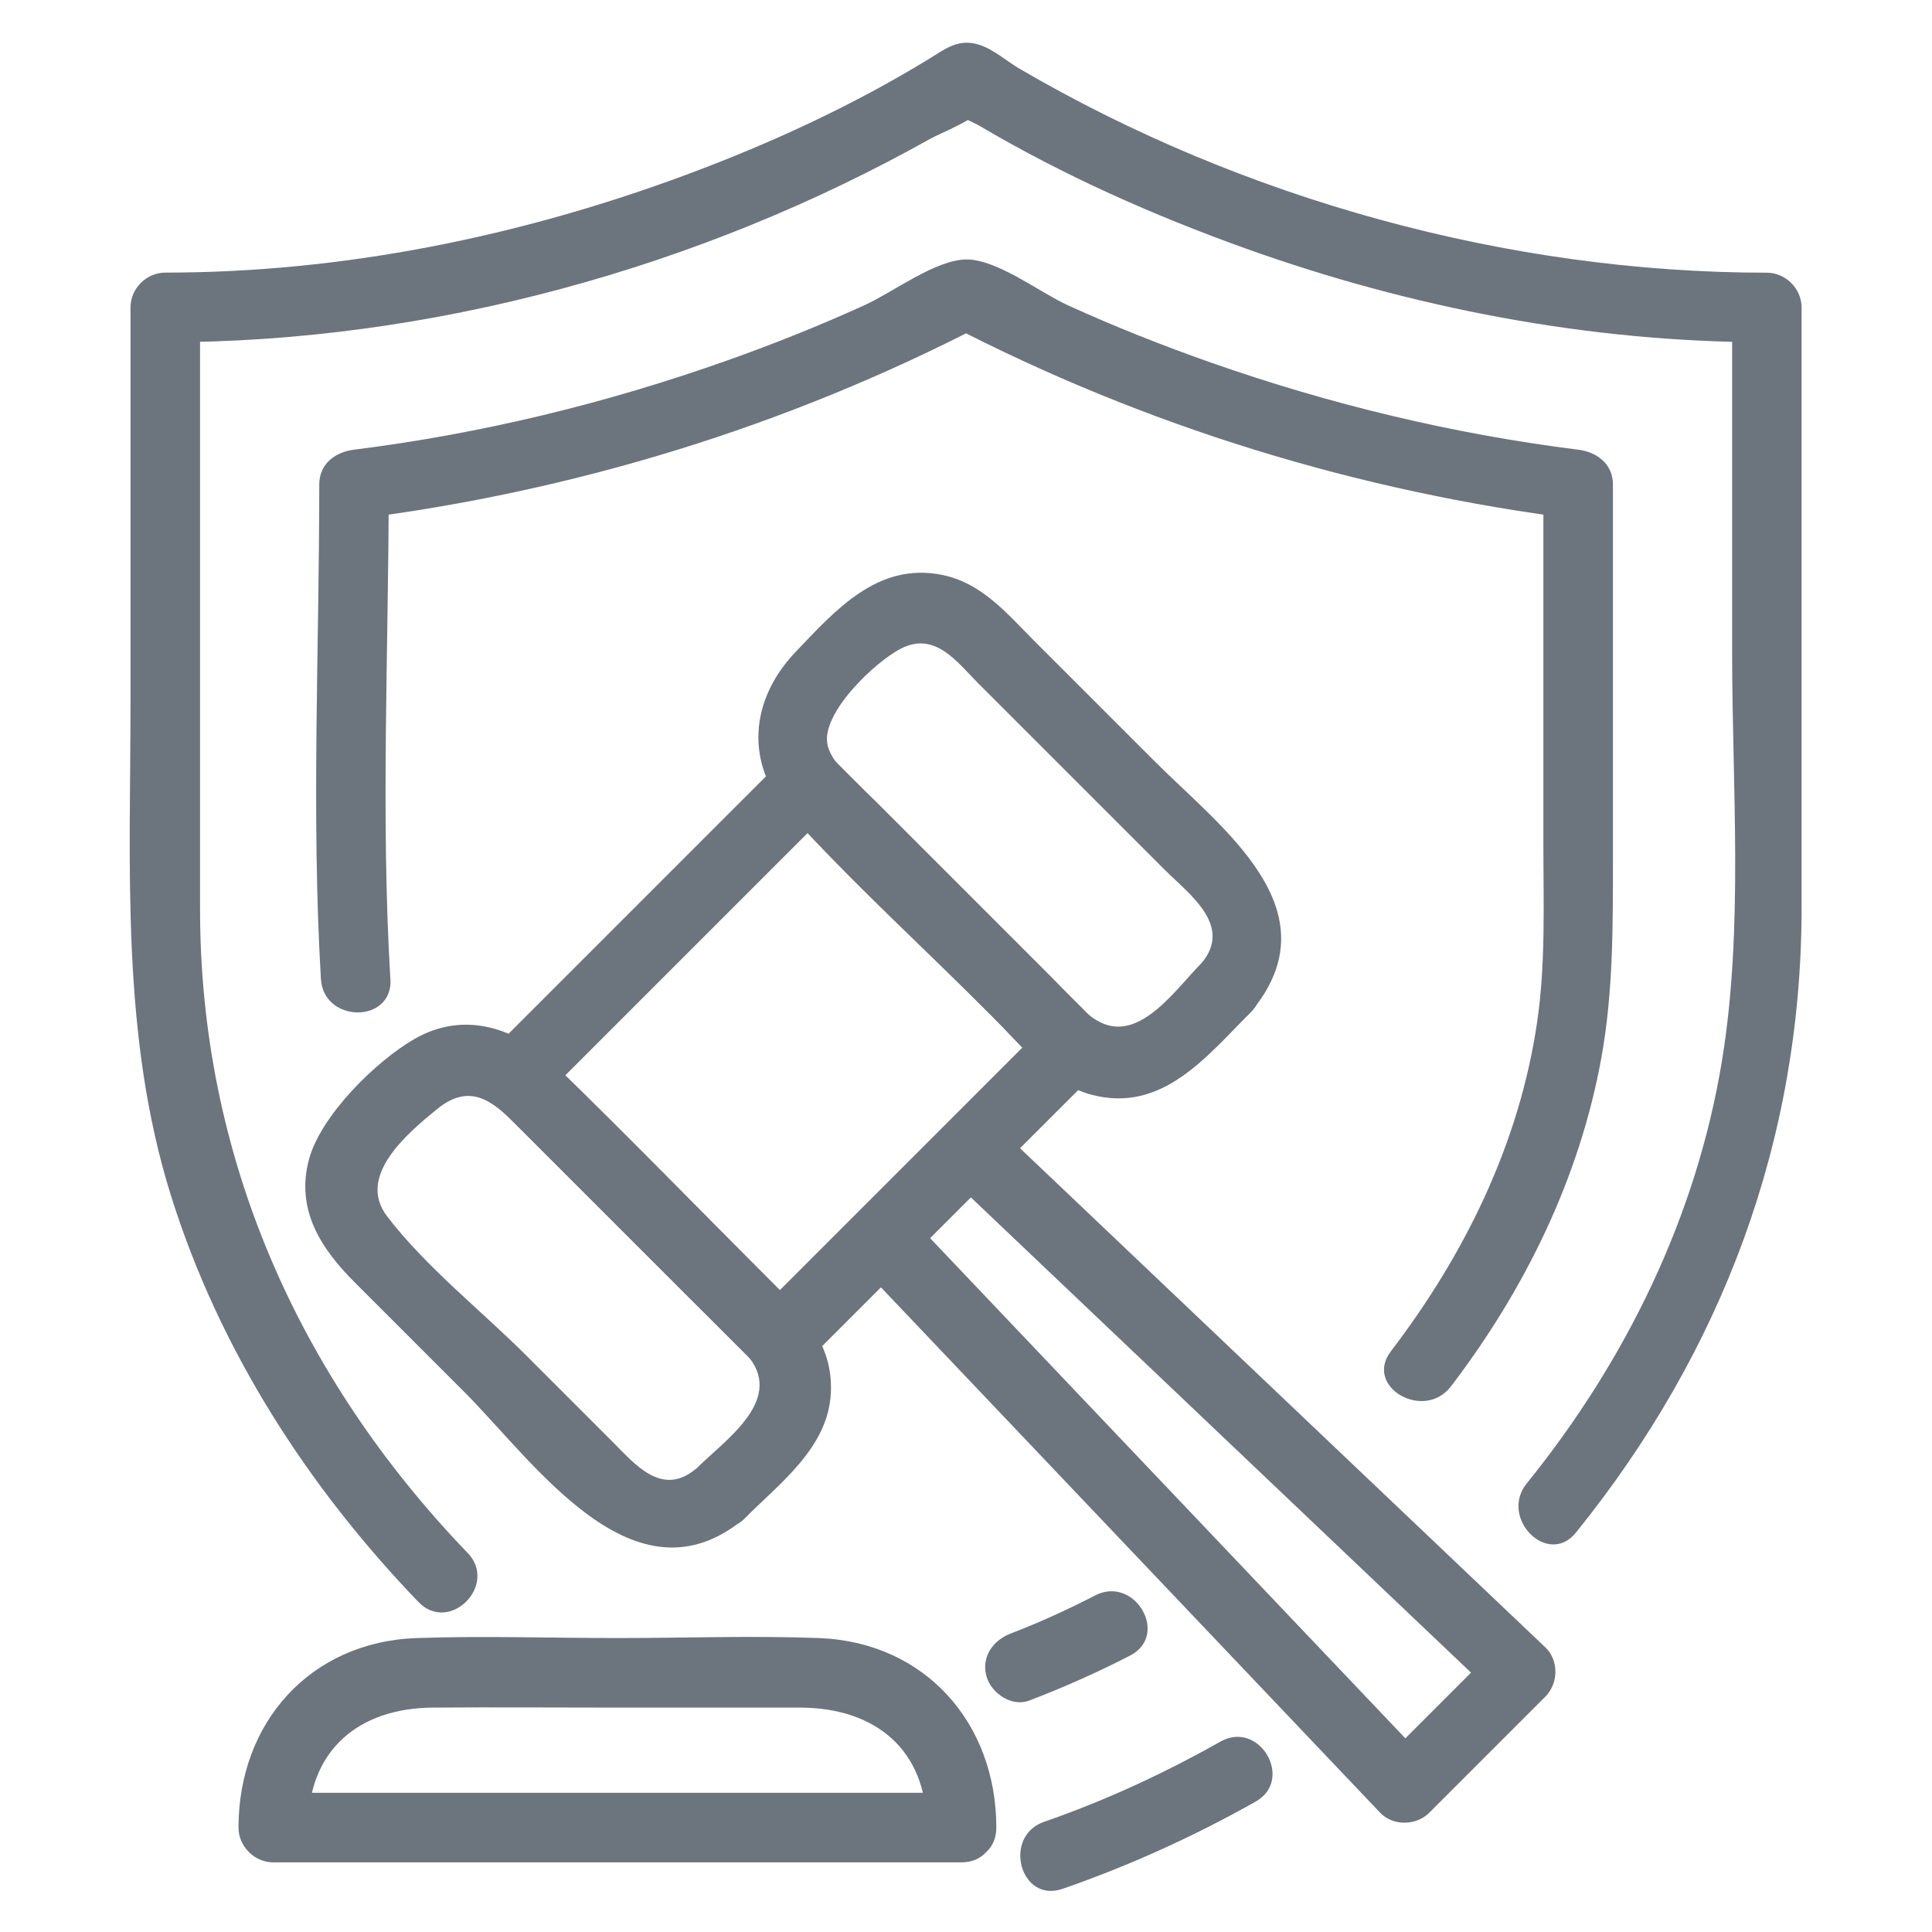 <?xml version="1.0" encoding="UTF-8"?>
<svg id="Capa_1" xmlns="http://www.w3.org/2000/svg" version="1.1" viewBox="0 0 200 200">
  <!-- Generator: Adobe Illustrator 29.4.0, SVG Export Plug-In . SVG Version: 2.1.0 Build 152)  -->
  <defs>
    <style>
      .st0 {
        fill: #6c757d;
      }
    </style>
  </defs>
  <g>
    <path class="st0" d="M48.4,160.75c-17.57-18.28-27.69-41.14-27.69-66.6V31.83l-3.6,3.6c27.41,0,55.33-7.67,79.22-21.08,1.04-.58,4.87-2.06,5.39-3.24-.52,1.19-4.05-1.46-2.96.3.39.64,2.04,1.26,2.68,1.64,8.67,5.12,17.97,9.25,27.44,12.65,17.25,6.18,35.68,9.73,54.03,9.73l-3.6-3.6v35.81c0,13.78,1.19,28.42-1.04,42.09-2.63,16.17-9.96,31.14-20.22,43.83-2.89,3.57,2.18,8.7,5.09,5.09,15.12-18.71,23.36-40.59,23.36-64.7V31.83c0-1.95-1.65-3.6-3.6-3.6-26.77,0-54.26-7.61-77.38-21.13-1.29-.76-2.68-1.99-4.13-2.46-2.19-.7-3.51.41-5.26,1.48-7.91,4.84-16.44,8.76-25.12,11.98-17.21,6.39-35.52,10.12-53.9,10.12-1.95,0-3.6,1.65-3.6,3.6v40.72c0,17.23-1.03,34.63,4.21,51.3,4.99,15.88,14.1,30.04,25.59,41.99,3.22,3.35,8.3-1.75,5.09-5.09h0Z"/>
    <path class="st0" d="M126.34,180.29c-5.86,3.3-11.9,6.1-18.25,8.3-4.35,1.51-2.48,8.47,1.91,6.94,6.93-2.4,13.59-5.43,19.97-9.02,4.04-2.27.41-8.5-3.63-6.22h0Z"/>
    <path class="st0" d="M40.41,101.35c-1.01-16.98-.17-34.18-.17-51.19l-3.6,3.6c22.76-2.85,44.81-9.62,65.18-20.18h-3.63c20.37,10.56,42.42,17.33,65.18,20.18l-3.6-3.6v37.12c0,6.19.25,12.48-.66,18.62-1.86,12.54-7.49,23.98-15.13,33.99-2.81,3.68,3.44,7.27,6.22,3.63,7.65-10.02,13.33-21.59,15.58-34.06,1.23-6.85,1.19-13.7,1.19-20.62v-38.69c0-2.12-1.66-3.36-3.6-3.6-12.95-1.62-25.69-4.69-38-9.01-5.03-1.77-9.98-3.73-14.83-5.94-2.89-1.31-7.34-4.78-10.53-4.74s-7.58,3.4-10.53,4.74c-4.62,2.1-9.34,3.99-14.13,5.69-12.53,4.45-25.51,7.61-38.7,9.26-1.93.24-3.6,1.45-3.6,3.6,0,17-.83,34.21.17,51.19.27,4.6,7.48,4.64,7.2,0h0Z"/>
    <path class="st0" d="M113.35,165.17c-2.84,1.46-5.74,2.79-8.72,3.93-1.82.69-3.07,2.42-2.51,4.43.48,1.74,2.6,3.21,4.43,2.51,3.56-1.36,7.05-2.91,10.44-4.66,4.12-2.12.48-8.34-3.63-6.22h0Z"/>
  </g>
  <g>
    <path class="st0" d="M108.43,105.85c-10.08,10.08-20.17,20.17-30.25,30.25h5.09c-9.1-9.1-18.21-18.21-27.31-27.31v5.09c10.08-10.08,20.17-20.17,30.25-30.25h-5.09c9.1,9.1,18.21,18.21,27.31,27.31,3.28,3.28,8.37-1.81,5.09-5.09-9.1-9.1-18.21-18.21-27.31-27.31-1.37-1.37-3.71-1.38-5.09,0l-30.25,30.25c-1.37,1.37-1.38,3.71,0,5.09,9.1,9.1,18.21,18.21,27.31,27.31,1.37,1.37,3.71,1.38,5.09,0,10.08-10.08,20.17-20.17,30.25-30.25,3.28-3.28-1.81-8.37-5.09-5.09Z"/>
    <path class="st0" d="M124.4,99.68c-2.64,2.64-6.33,8.19-10.47,6.16-1.97-.97-3.53-3.11-5.05-4.64-6.09-6.09-12.18-12.18-18.28-18.28-1.49-1.49-4.38-3.54-4.92-5.75-.8-3.27,4.93-8.7,7.65-10.06,3.5-1.74,5.74,1.42,7.95,3.64,2.87,2.87,5.74,5.74,8.61,8.61,3.56,3.56,7.11,7.11,10.67,10.67,2.51,2.51,7.09,5.76,3.84,9.65-2.95,3.53,2.12,8.65,5.09,5.09,8.8-10.54-3.01-19-9.97-25.97-4.13-4.13-8.26-8.26-12.4-12.4-2.83-2.83-5.44-6.04-9.57-6.88-6.69-1.37-11.08,3.66-15.23,8.01-4.68,4.92-5.27,11.56-.55,16.74,6.61,7.26,13.97,13.97,20.92,20.92,2.96,2.96,6.07,7.01,10.28,8.13,7.34,1.96,11.95-3.98,16.53-8.55,3.28-3.28-1.81-8.37-5.09-5.09Z"/>
    <path class="st0" d="M77.11,157.16c3.67-3.67,8.62-7.32,8.9-12.96.25-5.1-2.87-8.24-6.15-11.52-7.45-7.45-14.79-15.03-22.36-22.36-4.01-3.88-9.38-5.76-14.59-2.77-4.03,2.32-9.72,7.95-10.93,12.49-1.39,5.21,1.27,9.25,4.75,12.72,3.76,3.76,7.53,7.53,11.29,11.29,7.37,7.37,17.68,22.65,29.1,13.1,3.56-2.97-1.56-8.04-5.09-5.09s-6.33-.52-8.68-2.87l-8.84-8.84c-4.67-4.67-10.43-9.19-14.44-14.44-3.16-4.14,2.01-8.51,5.14-11.07,3.43-2.81,5.76-.88,8.24,1.6,5.94,5.94,11.88,11.88,17.82,17.82,2.05,2.05,4.55,4.02,6.32,6.32,3.48,4.52-2.63,8.56-5.55,11.49-3.28,3.28,1.81,8.37,5.09,5.09Z"/>
    <path class="st0" d="M97.9,121.48c19,18.05,37.99,36.1,56.99,54.15v-5.09l-12.02,12.02h5.09c-18.05-19-36.1-37.99-54.15-56.99-3.2-3.37-8.28,1.73-5.09,5.09,18.05,19,36.1,37.99,54.15,56.99,1.34,1.41,3.74,1.35,5.09,0l12.02-12.02c1.35-1.35,1.41-3.75,0-5.09-19-18.05-37.99-36.1-56.99-54.15-3.36-3.19-8.46,1.89-5.09,5.09h0Z"/>
    <path class="st0" d="M99.53,185.59H28.29l3.6,3.6c0-8.02,5.23-12.36,12.91-12.42,6.37-.05,12.74,0,19.11,0h18.88c7.73,0,13.15,4.27,13.15,12.42,0,4.63,7.2,4.64,7.2,0,0-10.81-7.37-19.21-18.38-19.62-6.93-.26-13.91,0-20.84,0s-13.86-.24-20.77,0c-11.05.38-18.46,8.76-18.46,19.62,0,1.95,1.65,3.6,3.6,3.6h71.25c4.63,0,4.64-7.2,0-7.2Z"/>
  </g>
</svg>